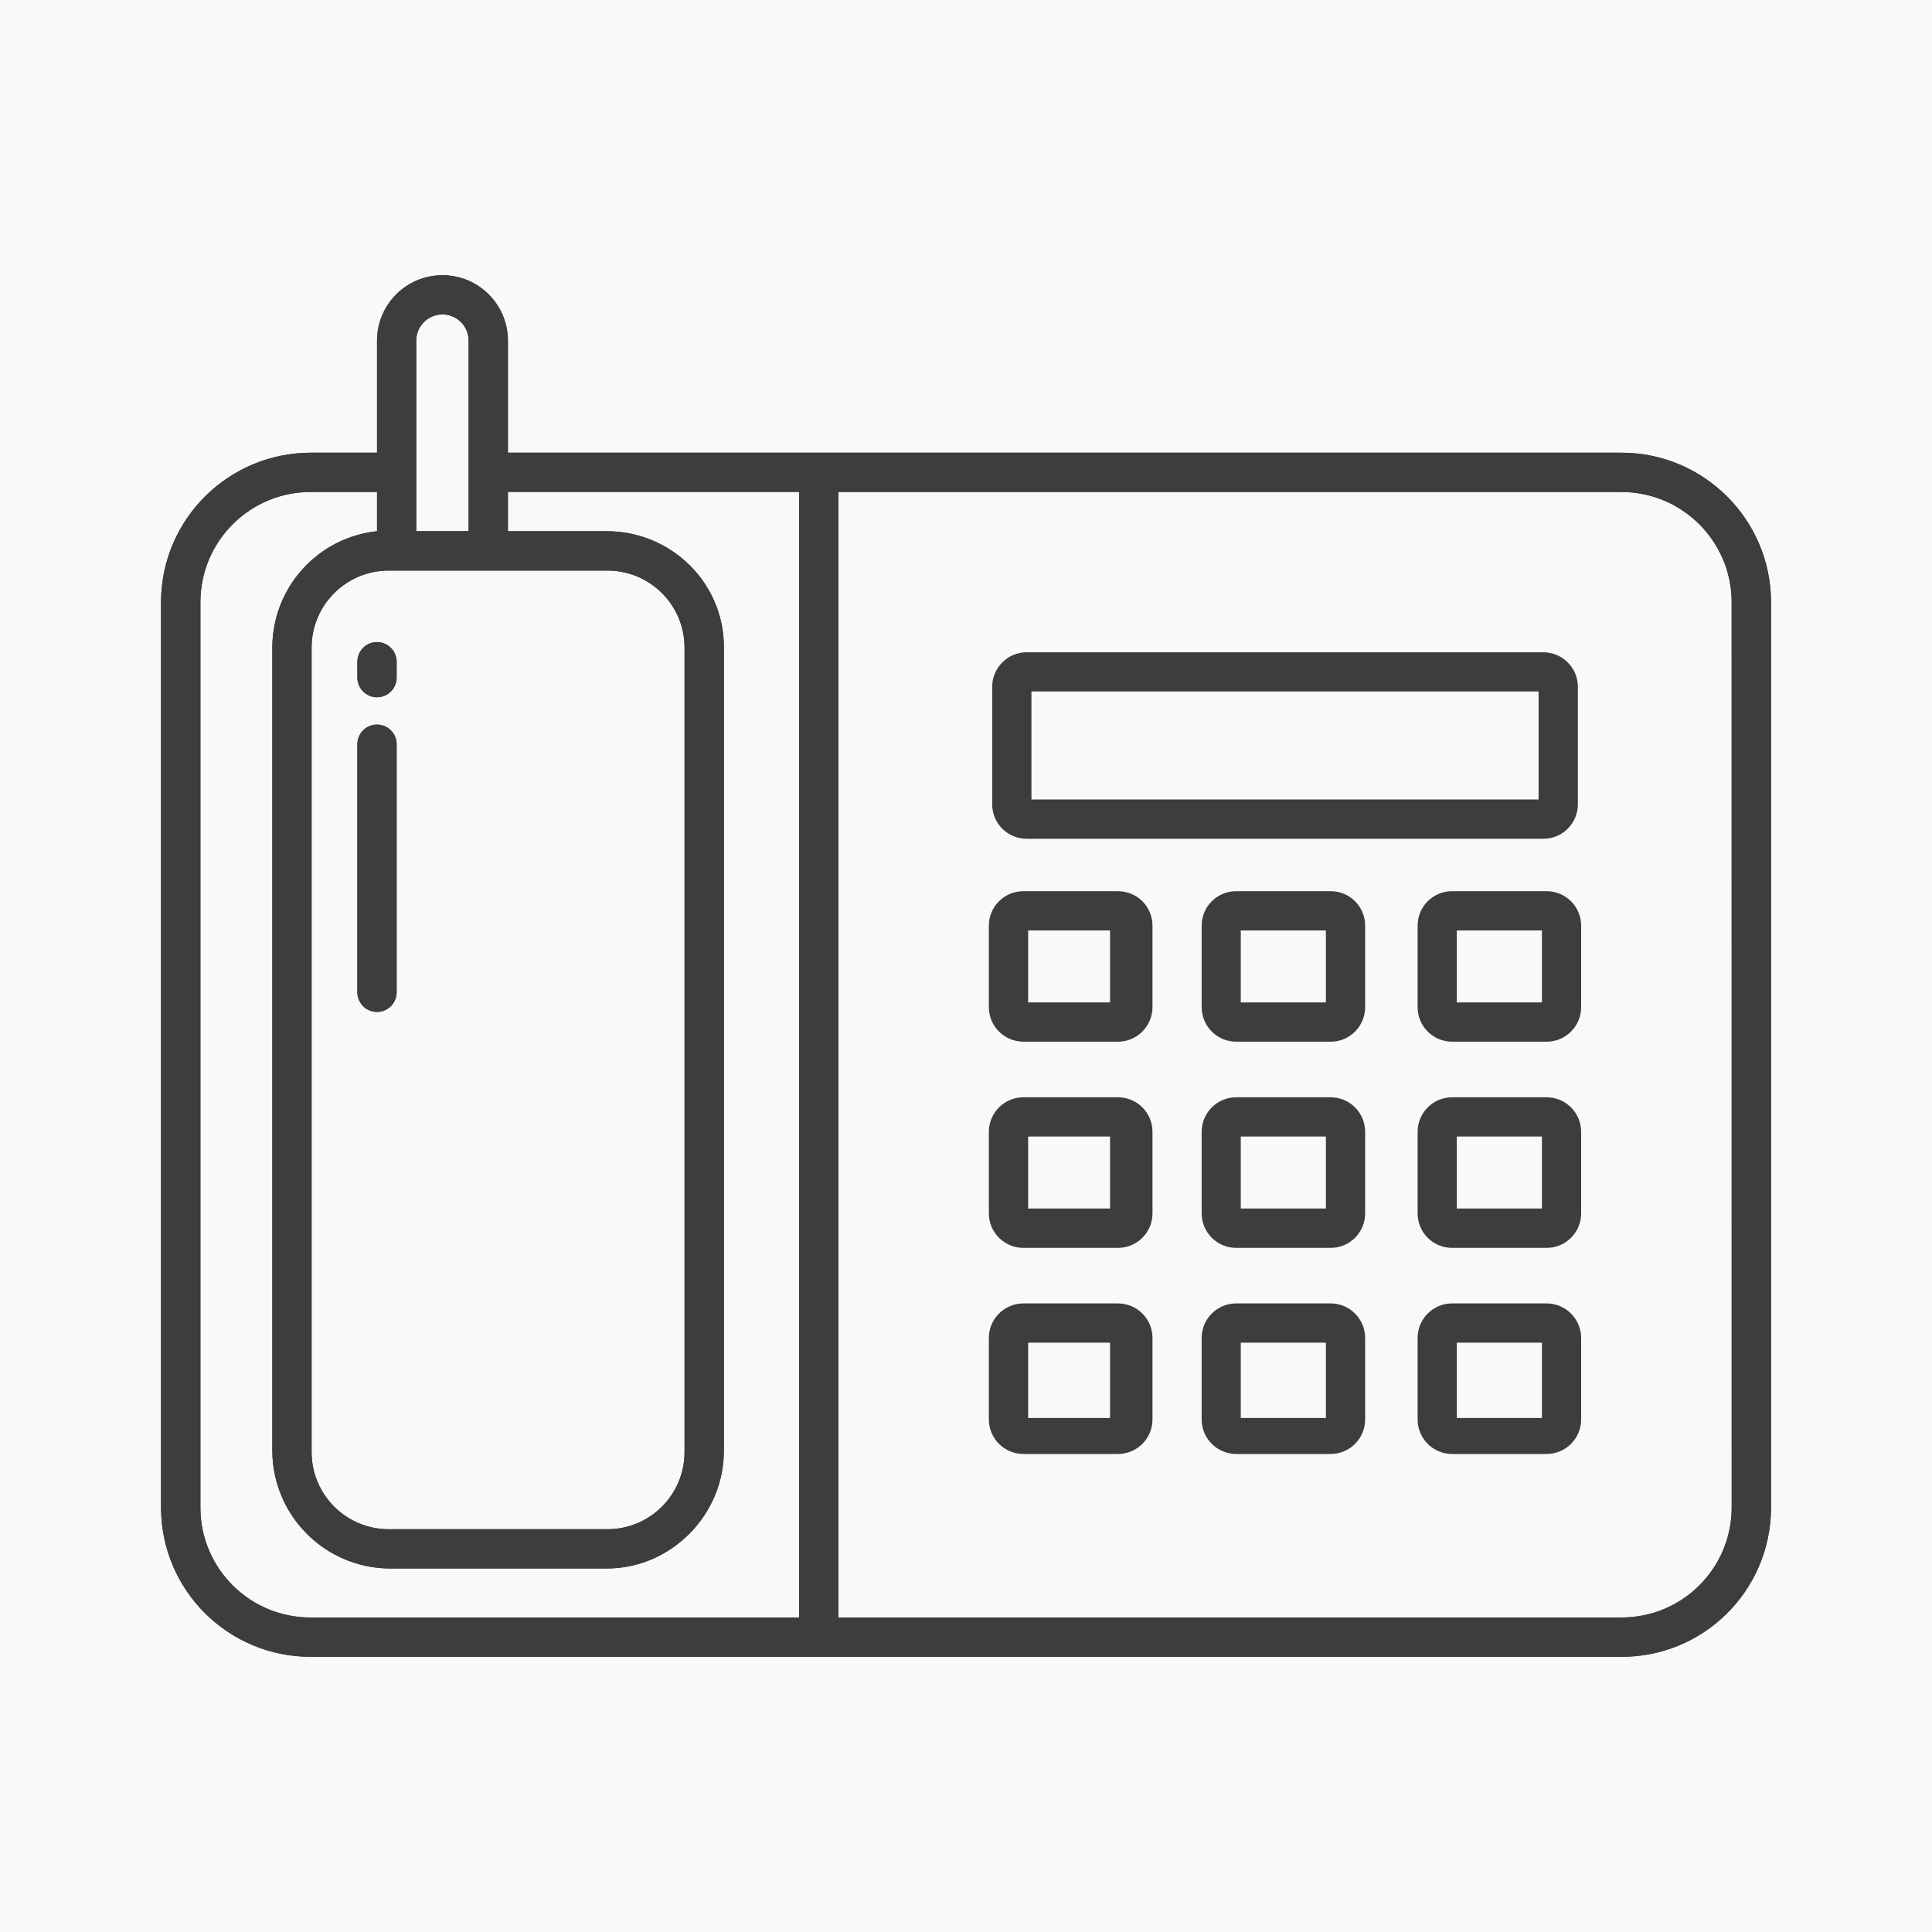 <?xml version="1.0" encoding="utf-8"?>
<!-- Generator: Adobe Illustrator 13.0.0, SVG Export Plug-In . SVG Version: 6.00 Build 14948)  -->
<!DOCTYPE svg PUBLIC "-//W3C//DTD SVG 1.1//EN" "http://www.w3.org/Graphics/SVG/1.1/DTD/svg11.dtd">
<svg version="1.1" id="Layer_1" xmlns="http://www.w3.org/2000/svg" xmlns:xlink="http://www.w3.org/1999/xlink" x="0px" y="0px"
	 width="40px" height="40px" viewBox="0 0 40 40" enable-background="new 0 0 40 40" xml:space="preserve">
<rect fill="#F9F9F9" width="40" height="40"/>
<g>
	<path fill="#3D3D3D" d="M7.805,20.951c0.225,0,0.407-0.183,0.407-0.407v-5.136c0-0.225-0.183-0.406-0.407-0.406
		c-0.224,0-0.406,0.181-0.406,0.406v5.136C7.399,20.77,7.581,20.951,7.805,20.951"/>
	<path fill="#3D3D3D" d="M7.805,20.951c0.225,0,0.407-0.183,0.407-0.407v-5.136c0-0.225-0.183-0.406-0.407-0.406
		c-0.224,0-0.406,0.181-0.406,0.406v5.136C7.399,20.77,7.581,20.951,7.805,20.951z"/>
	<path fill="#3D3D3D" d="M7.805,14.436c0.225,0,0.407-0.182,0.407-0.406v-0.328c0-0.226-0.183-0.408-0.407-0.408
		c-0.224,0-0.406,0.182-0.406,0.408v0.328C7.399,14.253,7.581,14.436,7.805,14.436"/>
	<path fill="#3D3D3D" d="M7.805,14.436c0.225,0,0.407-0.182,0.407-0.406v-0.328c0-0.226-0.183-0.408-0.407-0.408
		c-0.224,0-0.406,0.182-0.406,0.408v0.328C7.399,14.253,7.581,14.436,7.805,14.436z"/>
	<path fill="#3D3D3D" d="M33.55,9.373H10.516v-2.32c0-0.748-0.607-1.355-1.356-1.355c-0.748,0-1.354,0.607-1.354,1.355v2.32H6.452
		c-1.712-0.009-3.109,1.371-3.118,3.083v0.009v18.752c0.005,1.709,1.394,3.09,3.103,3.085h0.016h27.099
		c1.709,0.015,3.104-1.362,3.115-3.07v-0.015V12.464c-0.004-1.71-1.396-3.096-3.105-3.091H33.55z M8.618,7.052
		c0-0.299,0.244-0.542,0.542-0.542c0.3,0,0.542,0.242,0.542,0.542v3.945H8.618V7.052z M8.048,11.813h4.529
		c0.881,0,1.596,0.713,1.596,1.597v16.653c0,0.882-0.715,1.598-1.596,1.598H8.048c-0.882,0-1.597-0.716-1.597-1.598V13.409
		C6.452,12.526,7.167,11.813,8.048,11.813 M16.545,33.488H6.452c-1.26,0.015-2.292-0.997-2.303-2.257v-0.016V12.464
		c0.003-1.262,1.028-2.282,2.29-2.278h0.013h1.354v0.812c-1.227,0.131-2.158,1.161-2.168,2.394v16.645
		c0.006,1.34,1.086,2.425,2.424,2.437h4.501c1.329,0,2.424-1.107,2.424-2.437V13.393c0-1.33-1.096-2.395-2.424-2.395h-2.047v-0.813
		h6.029V33.488z M35.853,31.216c-0.004,1.26-1.029,2.278-2.288,2.272H33.55H17.357V10.186H33.55c1.26-0.01,2.294,1.005,2.302,2.267
		v0.012L35.853,31.216L35.853,31.216z"/>
	<path fill="#3D3D3D" d="M33.55,9.373H10.516v-2.32c0-0.748-0.607-1.355-1.356-1.355c-0.748,0-1.354,0.607-1.354,1.355v2.32H6.452
		c-1.712-0.009-3.109,1.371-3.118,3.083v0.009v18.752c0.005,1.709,1.394,3.09,3.103,3.085h0.016h27.099
		c1.709,0.015,3.104-1.362,3.115-3.07v-0.015V12.464c-0.004-1.71-1.396-3.096-3.105-3.091H33.55z M8.618,7.052
		c0-0.299,0.244-0.542,0.542-0.542c0.3,0,0.542,0.242,0.542,0.542v3.945H8.618V7.052z M8.048,11.813h4.529
		c0.881,0,1.596,0.713,1.596,1.597v16.653c0,0.882-0.715,1.598-1.596,1.598H8.048c-0.882,0-1.597-0.716-1.597-1.598V13.409
		C6.452,12.526,7.167,11.813,8.048,11.813z M16.545,33.488H6.452c-1.26,0.015-2.292-0.997-2.303-2.257v-0.016V12.464
		c0.003-1.262,1.028-2.282,2.29-2.278h0.013h1.354v0.812c-1.227,0.131-2.158,1.161-2.168,2.394v16.645
		c0.006,1.34,1.086,2.425,2.424,2.437h4.501c1.329,0,2.424-1.107,2.424-2.437V13.393c0-1.33-1.096-2.395-2.424-2.395h-2.047v-0.813
		h6.029V33.488z M35.853,31.216c-0.004,1.26-1.029,2.278-2.288,2.272H33.55H17.357V10.186H33.55c1.26-0.01,2.294,1.005,2.302,2.267
		v0.012L35.853,31.216L35.853,31.216z"/>
	<path fill="#3D3D3D" d="M21.255,17.366h10.698c0.396,0,0.715-0.319,0.715-0.715V14.22c0-0.394-0.32-0.715-0.715-0.715H21.255
		c-0.394,0-0.713,0.321-0.713,0.715v2.431C20.542,17.047,20.861,17.366,21.255,17.366 M21.355,14.316h10.5v2.236h-10.5V14.316z"/>
	<path fill="#3D3D3D" d="M27.55,18.451h-1.956c-0.396,0-0.715,0.318-0.715,0.714v1.686c0,0.395,0.32,0.716,0.715,0.716h1.956
		c0.396,0,0.714-0.322,0.714-0.716v-1.686C28.264,18.77,27.945,18.451,27.55,18.451 M27.451,20.754h-1.762v-1.49h1.762V20.754z"/>
	<path fill="#3D3D3D" d="M23.146,18.451h-1.957c-0.396,0-0.716,0.318-0.716,0.714v1.686c0,0.395,0.32,0.716,0.716,0.716h1.957
		c0.396,0,0.715-0.322,0.715-0.716v-1.686C23.861,18.77,23.542,18.451,23.146,18.451 M22.982,20.754h-1.695v-1.49h1.695V20.754z"/>
	<path fill="#3D3D3D" d="M32.021,18.451h-1.956c-0.396,0-0.715,0.318-0.715,0.714v1.686c0,0.395,0.318,0.716,0.715,0.716h1.956
		c0.396,0,0.715-0.322,0.715-0.716v-1.686C32.735,18.77,32.416,18.451,32.021,18.451 M31.924,20.754h-1.763v-1.49h1.763V20.754z"/>
	<path fill="#3D3D3D" d="M27.55,22.718h-1.956c-0.396,0-0.715,0.321-0.715,0.716v1.686c0,0.396,0.32,0.716,0.715,0.716h1.956
		c0.396,0,0.714-0.32,0.714-0.716v-1.686C28.264,23.038,27.945,22.718,27.55,22.718 M27.451,25.021h-1.762v-1.49h1.762V25.021z"/>
	<path fill="#3D3D3D" d="M23.146,22.718h-1.957c-0.396,0-0.716,0.321-0.716,0.716v1.686c0,0.396,0.32,0.716,0.716,0.716h1.957
		c0.396,0,0.715-0.32,0.715-0.716v-1.686C23.861,23.038,23.542,22.718,23.146,22.718 M22.982,25.021h-1.695v-1.49h1.695V25.021z"/>
	<path fill="#3D3D3D" d="M32.021,22.718h-1.956c-0.396,0-0.715,0.321-0.715,0.716v1.686c0,0.396,0.318,0.716,0.715,0.716h1.956
		c0.396,0,0.715-0.32,0.715-0.716v-1.686C32.735,23.038,32.416,22.718,32.021,22.718 M31.924,25.021h-1.763v-1.49h1.763V25.021z"/>
	<path fill="#3D3D3D" d="M27.55,26.986h-1.956c-0.396,0-0.715,0.321-0.715,0.714v1.688c0,0.394,0.32,0.715,0.715,0.715h1.956
		c0.396-0.001,0.714-0.321,0.714-0.715V27.7C28.264,27.308,27.945,26.986,27.55,26.986 M27.451,29.358h-1.762v-1.56h1.762V29.358z"
		/>
	<path fill="#3D3D3D" d="M23.146,26.986h-1.957c-0.396,0-0.716,0.321-0.716,0.714v1.688c0,0.394,0.32,0.715,0.716,0.715h1.957
		c0.396,0,0.715-0.321,0.715-0.715V27.7C23.861,27.308,23.542,26.986,23.146,26.986 M22.982,29.358h-1.695v-1.56h1.695V29.358z"/>
	<path fill="#3D3D3D" d="M32.021,26.986h-1.956c-0.396,0-0.715,0.321-0.715,0.714v1.688c0,0.394,0.318,0.715,0.715,0.715h1.956
		c0.396-0.001,0.715-0.321,0.715-0.715V27.7C32.735,27.308,32.416,26.986,32.021,26.986 M31.924,29.358h-1.763v-1.56h1.763V29.358z"
		/>
</g>
</svg>
